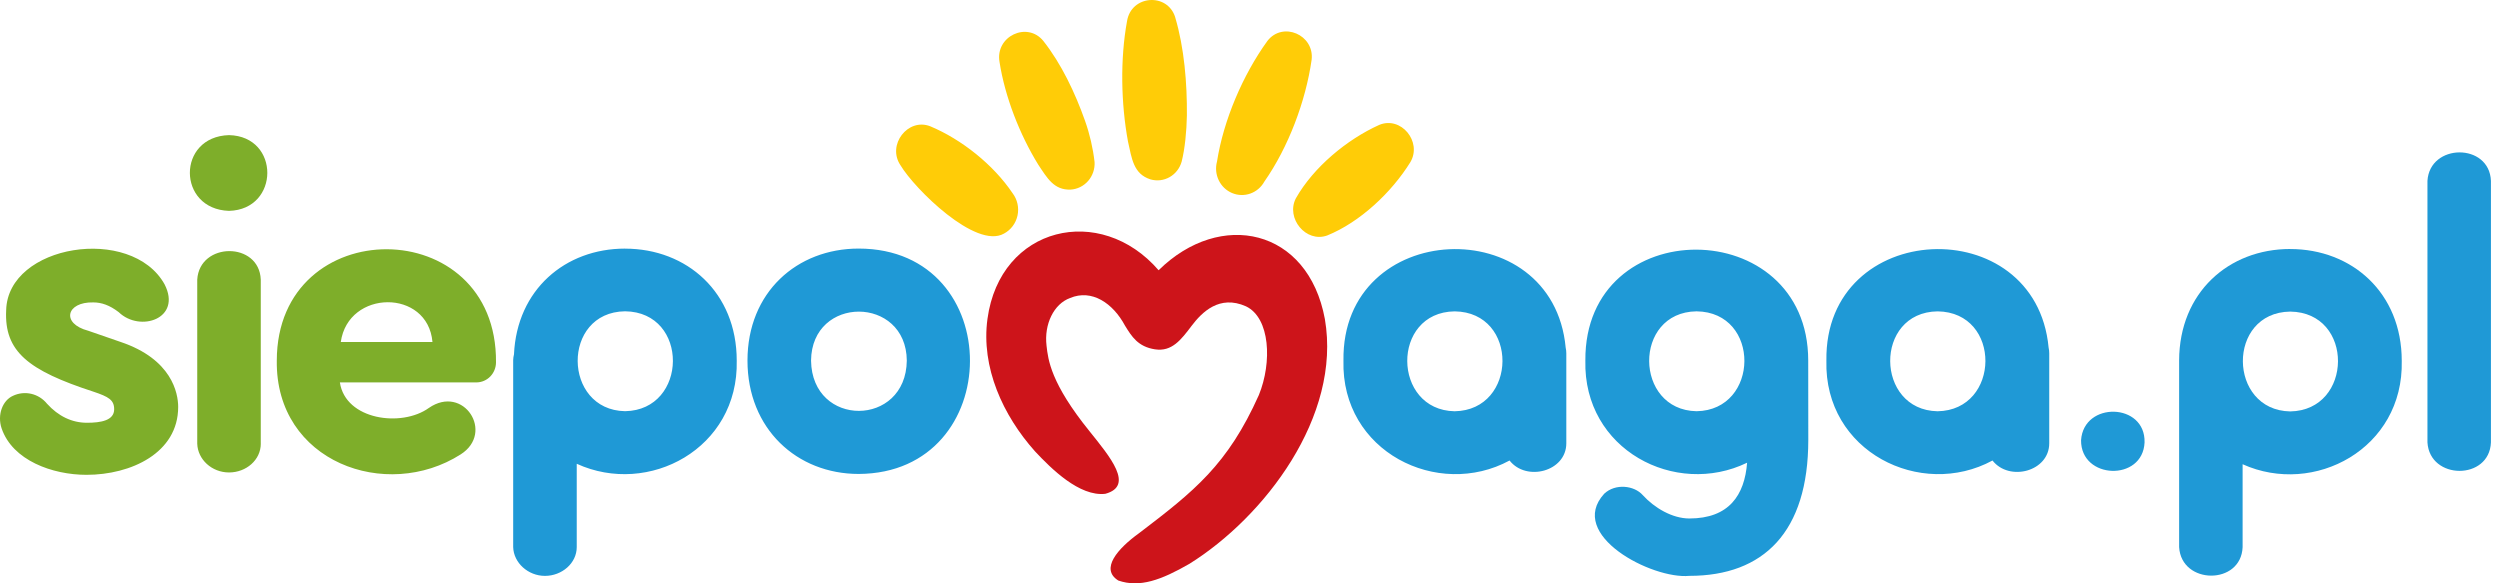 <svg width="240" height="56" viewBox="0 0 240 56" fill="none" xmlns="http://www.w3.org/2000/svg">
<path d="M1.244 37.998C1.794 37.737 2.413 37.67 3.004 37.808C3.595 37.945 4.125 38.278 4.512 38.756C5.602 39.958 6.908 40.585 8.347 40.585C9.696 40.585 10.96 40.363 10.96 39.291C10.96 38.398 10.436 38.089 8.955 37.596C2.711 35.563 0.396 33.748 0.592 29.789C0.735 23.458 12.612 21.577 15.798 27.292C17.493 30.595 13.438 31.936 11.398 29.968C10.525 29.297 9.742 29.031 8.959 29.031C6.367 28.965 5.826 31.058 8.478 31.754L11.572 32.825C16.496 34.477 17.105 37.731 17.105 39.069C17.105 43.487 12.573 45.583 8.304 45.583C5.035 45.583 1.201 44.201 0.154 41.121C-0.28 39.827 0.24 38.446 1.244 37.998ZM21.986 12.972C26.91 13.081 26.867 20.116 21.986 20.243C16.994 20.083 16.955 13.114 21.986 12.972ZM25.037 42.59C25.037 44.15 23.641 45.356 21.986 45.356C20.33 45.356 18.981 44.106 18.935 42.59V26.844C19.152 23.214 24.891 23.174 25.034 26.844V42.59H25.037ZM44.22 43.625C37.092 48.167 26.433 44.361 26.572 34.615C26.589 20.323 47.748 20.349 47.616 34.794C47.612 35.301 47.414 35.786 47.064 36.145C46.713 36.504 46.239 36.707 45.744 36.711H32.628C33.162 40.312 38.541 41.052 41.169 39.164C44.498 36.857 47.517 41.533 44.22 43.625ZM41.517 32.829C41.065 27.704 33.425 27.781 32.717 32.829H41.517Z" fill="#7EAE2A"/>
<path d="M71.758 34.615C71.758 28.058 76.508 23.863 82.432 23.863C96.741 23.87 96.616 45.437 82.432 45.499C76.508 45.499 71.758 41.172 71.758 34.615ZM87.053 34.615C87 28.372 77.925 28.328 77.861 34.615C77.946 41.078 86.978 41.03 87.053 34.615ZM60.006 23.866C54.263 23.866 49.624 27.803 49.343 34.017C49.297 34.2 49.268 34.386 49.265 34.575V52.519C49.307 54.035 50.703 55.285 52.316 55.285C53.929 55.285 55.367 54.083 55.367 52.519V44.522C62.249 47.675 70.918 43.079 70.726 34.619C70.726 28.062 65.934 23.87 60.006 23.87V23.866ZM60.006 39.474C54.003 39.364 53.879 29.964 60.006 29.884C66.194 29.953 66.066 39.379 60.006 39.474ZM150.305 33.372C149.073 20.163 128.78 20.983 128.972 34.615C128.737 43.374 138.04 47.937 144.918 44.209C146.528 46.264 150.369 45.266 150.366 42.554V33.919C150.366 33.73 150.344 33.547 150.305 33.369V33.372ZM139.646 39.481C133.643 39.372 133.518 29.972 139.646 29.891C145.833 29.961 145.705 39.386 139.646 39.481ZM196.667 33.372C195.435 20.163 175.141 20.983 175.334 34.615C175.099 43.374 184.402 47.937 191.28 44.209C192.889 46.264 196.731 45.266 196.727 42.554V33.919C196.727 33.73 196.706 33.547 196.667 33.369V33.372ZM186.007 39.481C180.005 39.372 179.88 29.972 186.007 29.891C192.195 29.961 192.067 39.386 186.007 39.481ZM173.589 34.615C173.589 20.499 152.092 20.334 152.195 34.615C151.985 43.181 160.836 47.762 167.722 44.42C167.48 47.54 165.981 49.774 162.178 49.774C160.544 49.774 158.825 48.761 157.703 47.529C156.884 46.603 155.079 46.385 154.004 47.398C150.387 51.363 158.608 55.628 162.178 55.282C169.32 55.282 173.596 51.065 173.596 42.222L173.589 34.615ZM162.869 39.477C156.867 39.368 156.742 29.968 162.869 29.888C169.057 29.957 168.929 39.383 162.869 39.477Z" fill="#1F99D6"/>
<path d="M127.188 30.628C125.579 21.916 117.166 20.094 111.227 25.944C105.645 19.482 96.011 21.701 94.797 30.613C94.163 35.271 96.285 39.886 99.361 43.33C100.913 44.989 103.63 47.693 106.111 47.405C108.92 46.643 106.567 43.862 104.588 41.391C100.867 36.791 100.618 34.539 100.468 33.19C100.219 31.12 101.173 29.173 102.722 28.612C104.815 27.726 106.845 29.104 108.002 31.265C108.643 32.304 109.244 33.285 110.878 33.536C112.502 33.784 113.381 32.621 114.4 31.273C115.372 29.993 117.056 28.266 119.612 29.407C121.94 30.515 122.133 34.786 120.851 37.925C117.853 44.617 114.656 47.146 109.34 51.192C107.332 52.639 105.57 54.618 107.357 55.73C109.412 56.448 111.498 55.672 114.19 54.123C121.374 49.639 128.797 39.984 127.188 30.628Z" fill="#CD141A"/>
<path d="M100.155 3.925C101.875 6.094 103.221 8.93 104.161 11.594C104.616 12.875 104.924 14.206 105.079 15.56C105.097 15.889 105.052 16.218 104.946 16.529C104.839 16.84 104.674 17.126 104.46 17.372C104.245 17.617 103.985 17.817 103.695 17.96C103.405 18.102 103.09 18.184 102.769 18.202C101.181 18.257 100.533 17.098 99.668 15.8C97.895 12.921 96.474 9.298 95.954 5.944C95.527 3.481 98.614 2.033 100.155 3.925ZM125.917 5.733C125.348 9.731 123.674 14.153 121.378 17.433C121.081 17.972 120.601 18.381 120.03 18.583C119.458 18.785 118.834 18.766 118.276 18.53C117.717 18.294 117.262 17.857 116.996 17.301C116.73 16.745 116.671 16.109 116.832 15.512C117.458 11.528 119.317 7.187 121.666 3.936C123.14 2.019 126.192 3.346 125.917 5.729V5.733ZM112.819 1.665C113.688 4.581 113.969 8.007 113.941 11.102C113.912 12.589 113.752 14.288 113.439 15.516C113.351 15.83 113.204 16.122 113.005 16.378C112.807 16.633 112.561 16.846 112.283 17.004C112.004 17.162 111.698 17.262 111.381 17.299C111.064 17.336 110.744 17.308 110.437 17.218C108.803 16.69 108.657 15.224 108.287 13.588C107.614 9.932 107.529 5.682 108.194 2.037C108.59 -0.481 112.079 -0.733 112.823 1.665H112.819ZM135.398 15.563C133.583 18.49 130.553 21.333 127.402 22.609C125.376 23.334 123.418 20.95 124.401 19.041C126.103 16.041 129.3 13.395 132.397 11.995C134.494 11.109 136.548 13.606 135.398 15.563ZM89.304 12.123C92.312 13.38 95.37 15.811 97.211 18.552C97.438 18.851 97.597 19.198 97.679 19.567C97.76 19.936 97.761 20.32 97.682 20.689C97.602 21.059 97.444 21.406 97.219 21.707C96.993 22.007 96.706 22.253 96.378 22.427C93.679 23.954 87.798 18.129 86.452 15.873C85.117 13.916 87.16 11.281 89.304 12.123Z" fill="#FFCC07"/>
<path d="M219.859 23.903C213.949 23.903 209.217 28.08 209.196 34.601V52.526C209.413 56.153 215.145 56.193 215.291 52.526V44.566C222.162 47.664 230.76 43.068 230.568 34.645C230.568 28.095 225.779 23.907 219.859 23.907V23.903ZM219.859 39.496C213.863 39.386 213.739 29.997 219.859 29.913C226.039 29.983 225.915 39.401 219.859 39.496ZM239.13 42.47C238.988 46.126 233.256 46.104 233.035 42.47V17.364C233.252 13.741 238.984 13.697 239.13 17.364V42.47ZM205.878 42.47C205.714 46.25 199.743 46.046 199.782 42.259C200.028 38.512 205.977 38.647 205.878 42.47Z" fill="#1F99D6"/>
</svg>
